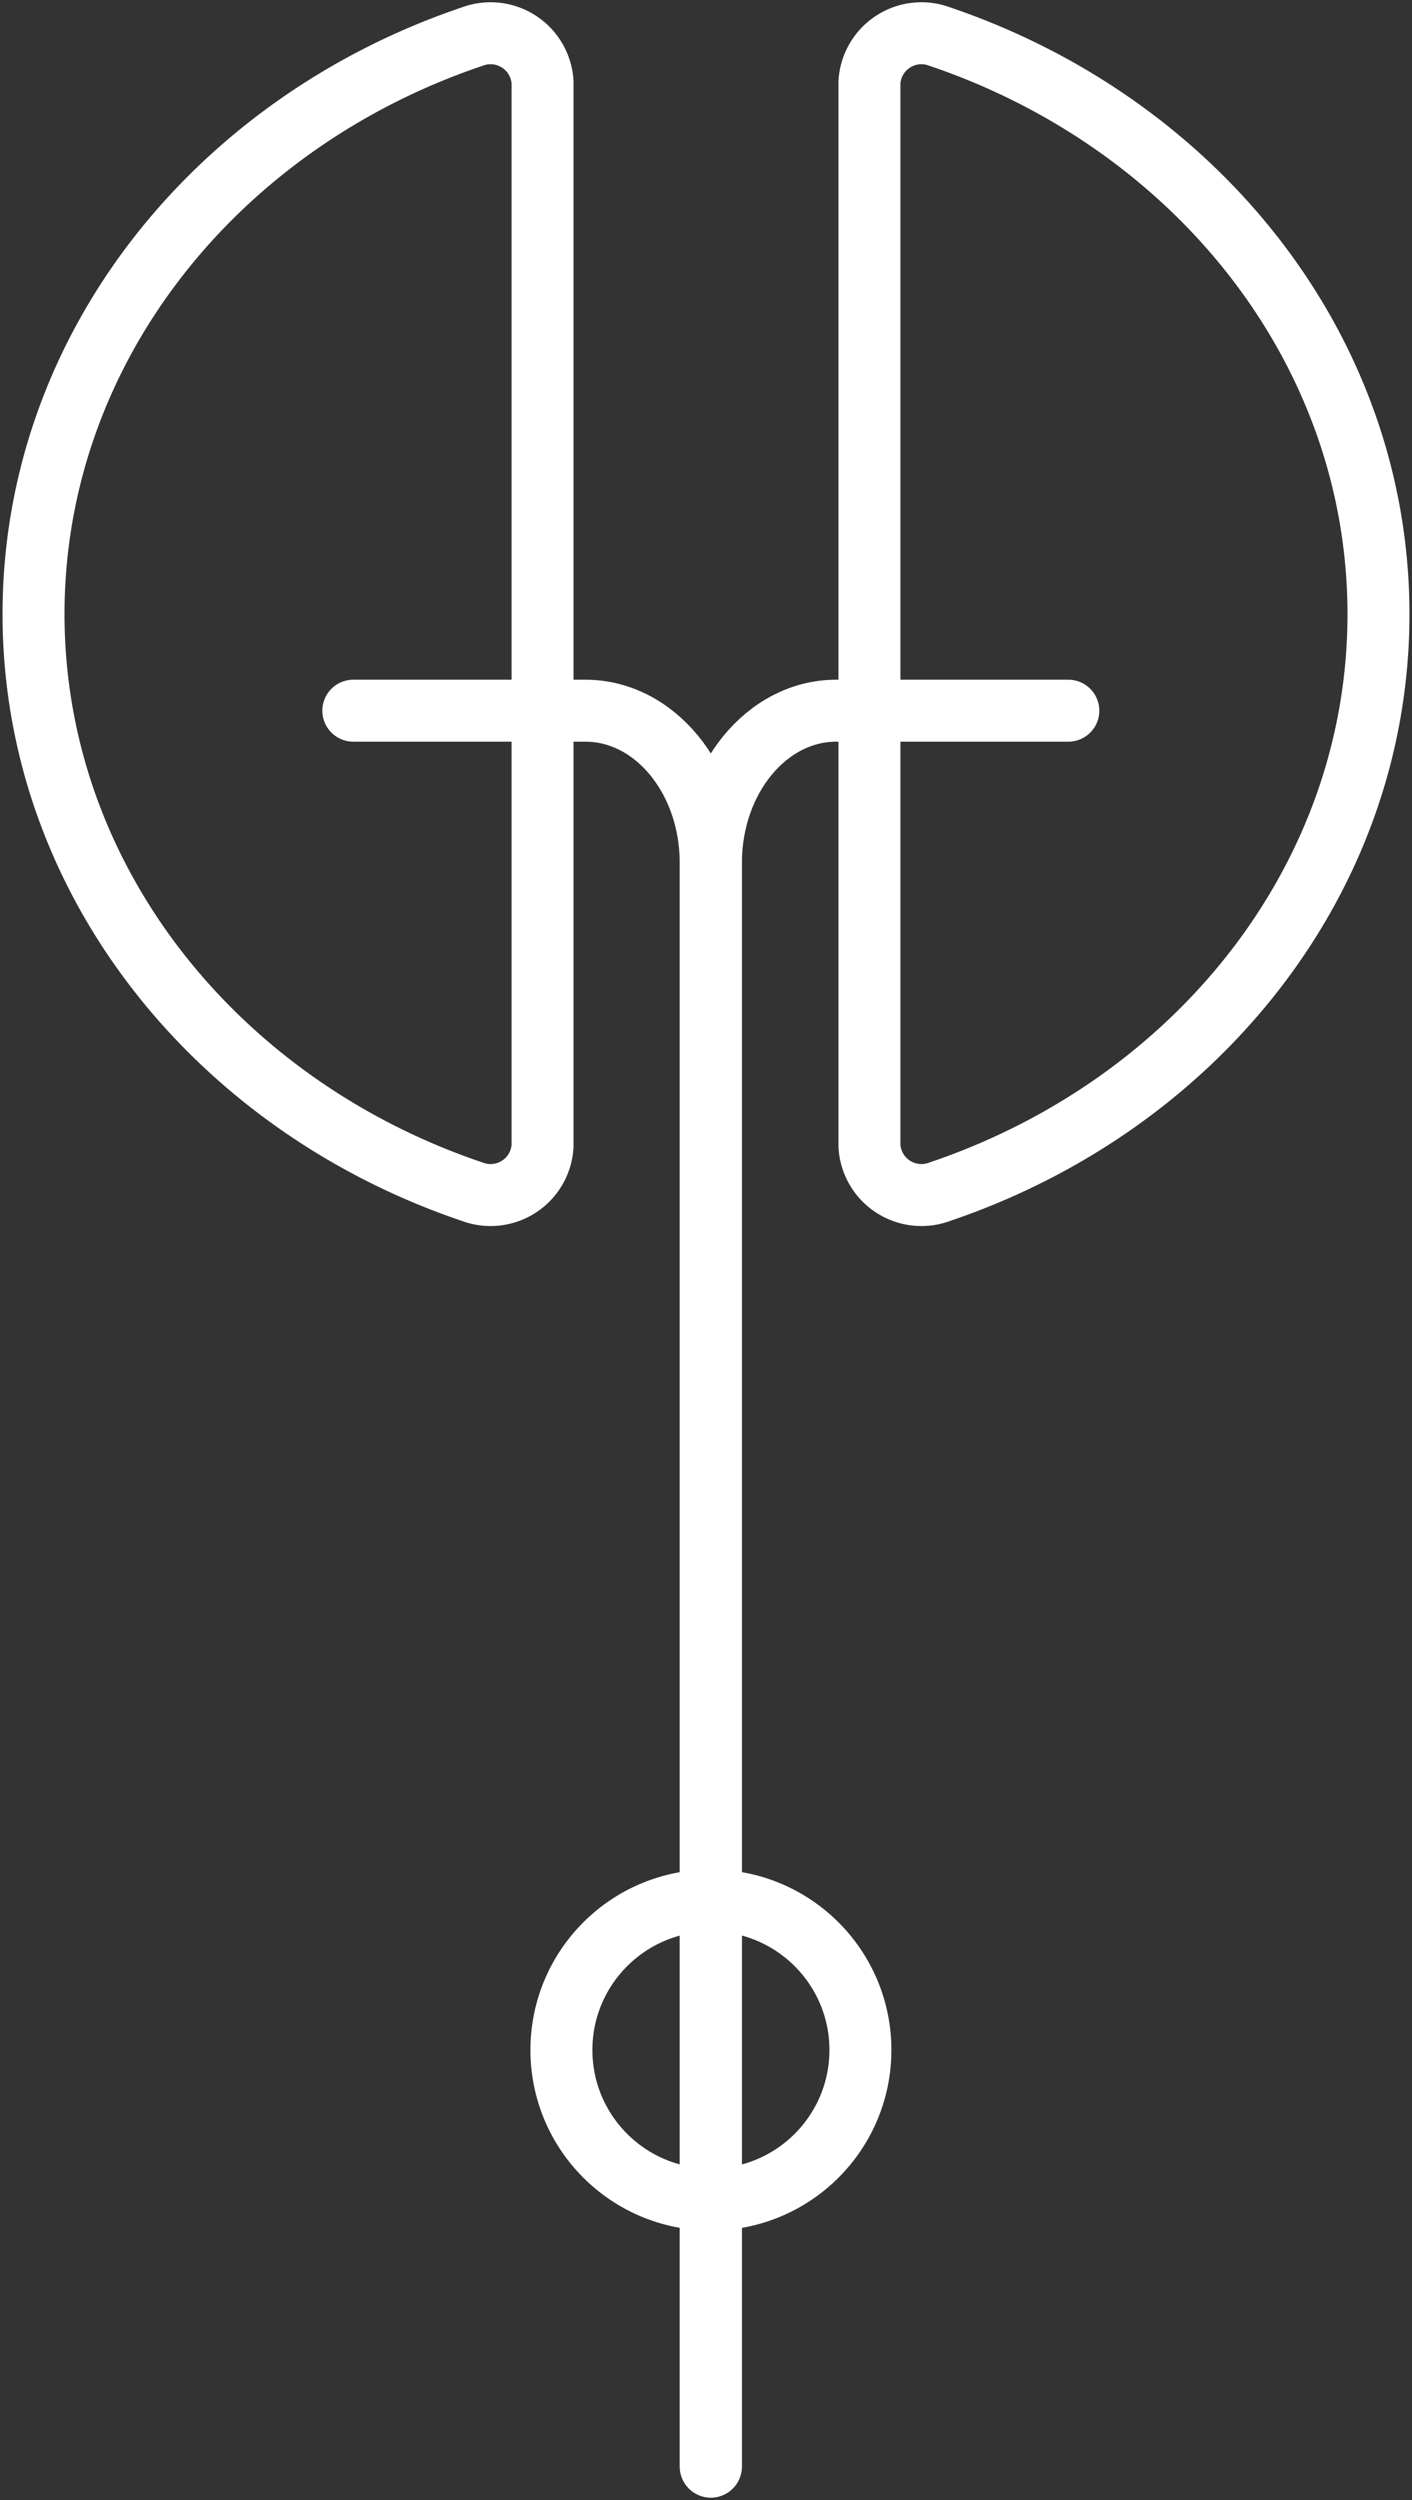 <svg id="Group_1355" data-name="Group 1355" xmlns="http://www.w3.org/2000/svg" xmlns:xlink="http://www.w3.org/1999/xlink" width="45.571" height="80.684" viewBox="0 0 45.571 80.684">
  <rect x="0" y="0" width="45.571" height="80.684" fill="#333333" stroke="none"/>
  <defs>
    <clipPath id="clip-path">
      <rect id="Rectangle_1365" data-name="Rectangle 1365" width="45.571" height="80.683" fill="none" stroke="#fff" stroke-width="2"/>
    </clipPath>
  </defs>
  <g id="Group_1354" data-name="Group 1354" transform="translate(0 0)" clip-path="url(#clip-path)">
    <path id="Path_8684" data-name="Path 8684" d="M17.928,3.061A1.681,1.681,0,0,0,15.655,1.6C7.393,4.391,1.5,11.68,1.5,20.236S7.393,36.081,15.655,38.875a1.681,1.681,0,0,0,2.273-1.466Z" transform="translate(-0.418 -0.418)" fill="none" stroke="#fff" stroke-width="2"/>
    <path id="Path_8685" data-name="Path 8685" d="M38.908,3.061A1.681,1.681,0,0,1,41.181,1.6c8.262,2.8,14.155,10.084,14.155,18.64S49.443,36.081,41.181,38.875a1.681,1.681,0,0,1-2.273-1.466Z" transform="translate(-10.847 -0.418)" fill="none" stroke="#fff" stroke-width="2"/>
    <path id="Path_8686" data-name="Path 8686" d="M15.81,31.8H23.3c2.234,0,4.045,2.2,4.045,4.916V88.466" transform="translate(-4.407 -8.865)" fill="none" stroke="#fff" stroke-linecap="round" stroke-width="2"/>
    <path id="Path_8687" data-name="Path 8687" d="M43.347,31.8H35.857c-2.234,0-4.045,2.2-4.045,4.916V88.466" transform="translate(-8.868 -8.865)" fill="none" stroke="#fff" stroke-linecap="round" stroke-width="2"/>
    <circle id="Ellipse_324" data-name="Ellipse 324" cx="4.825" cy="4.825" r="4.825" transform="translate(18.119 61.332)" fill="none" stroke="#fff" stroke-linecap="round" stroke-width="2"/>
  </g>
</svg>
